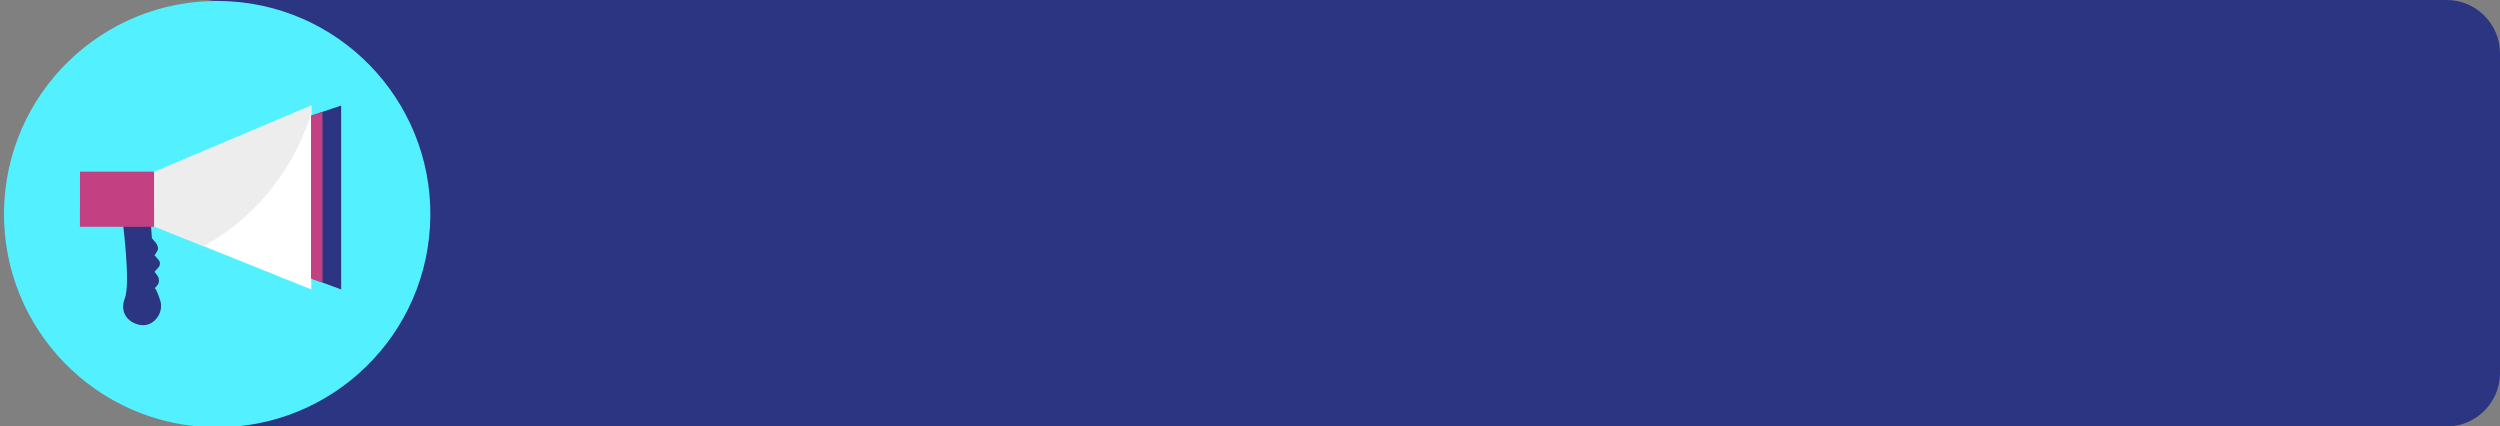 <?xml version="1.0" encoding="UTF-8"?> <!-- Generator: Adobe Illustrator 25.4.1, SVG Export Plug-In . SVG Version: 6.00 Build 0) --> <svg xmlns="http://www.w3.org/2000/svg" xmlns:xlink="http://www.w3.org/1999/xlink" id="Слой_1" x="0px" y="0px" viewBox="0 0 469 80" style="enable-background:new 0 0 469 80;" xml:space="preserve"><rect x="0" y="0" width="469" height="80" fill="#808080" stroke="none"/> <style type="text/css"> .st0{fill:#2B3582;} .st1{fill:#53F1FF;} .st2{fill:#FFFFFF;} .st3{fill:#EDEDED;} .st4{fill:#C34182;} </style> <path class="st0" d="M459,0H41c-5.5,0-10,4.5-10,10v60c0,5.5,4.5,10,10,10h418c5.5,0,10-4.5,10-10V10C469,4.5,464.5,0,459,0z"></path> <g> <ellipse transform="matrix(6.015921e-02 -0.998 0.998 6.015921e-02 -1.826 78.369)" class="st1" cx="40.7" cy="40.2" rx="40" ry="40"></ellipse> </g> <g> <g> <path class="st0" d="M23.4,56c-1.1,2.9,1,4.8,3.2,5c2.3,0.2,4.3-2.4,3.4-4.8c-0.8-2.4-1-2.1-1-2.1s0.3-0.3,0.6-0.7 c0.3-0.4,0.3-1.1,0-1.6L29,51c0,0,0.3-0.4,0.7-0.8c0.4-0.4,0.4-1.1,0-1.5l-0.7-0.8c0,0,0.2-0.3,0.5-0.8c0.3-0.4,0.1-1.1-0.3-1.6 l-0.7-0.8l-0.3-4.1l-5.3-0.1C22.9,40.6,24.6,53.2,23.4,56z"></path> </g> <g> <polygon class="st0" points="54.5,23 64,19.8 64,54.3 55.6,51.2 53.8,47.2 "></polygon> </g> <g> <polygon class="st2" points="58.4,54.3 26.8,41.6 26.7,33.2 58.4,19.8 "></polygon> </g> <g> <path class="st1" d="M22.7,37.4c0,2.6-2.1,4.8-4.8,4.8c-2.6,0-4.8-2.1-4.8-4.8c0-2.6,2.1-4.8,4.8-4.8 C20.6,32.6,22.7,34.8,22.7,37.4z"></path> </g> <g> <g> <path class="st3" d="M58.4,21.2v-1.4L26.7,33.2l0.1,8.4l11.4,4.6C51.4,38.8,56.5,27.3,58.4,21.2z"></path> </g> </g> <g> <rect x="15" y="32.2" class="st4" width="13.9" height="10.3"></rect> </g> <g> <rect x="15" y="39.2" class="st4" width="13.9" height="3.3"></rect> </g> <g> <polygon class="st4" points="58.4,52.3 60.5,53 60.5,21 58.4,21.7 "></polygon> </g> </g> </svg> 